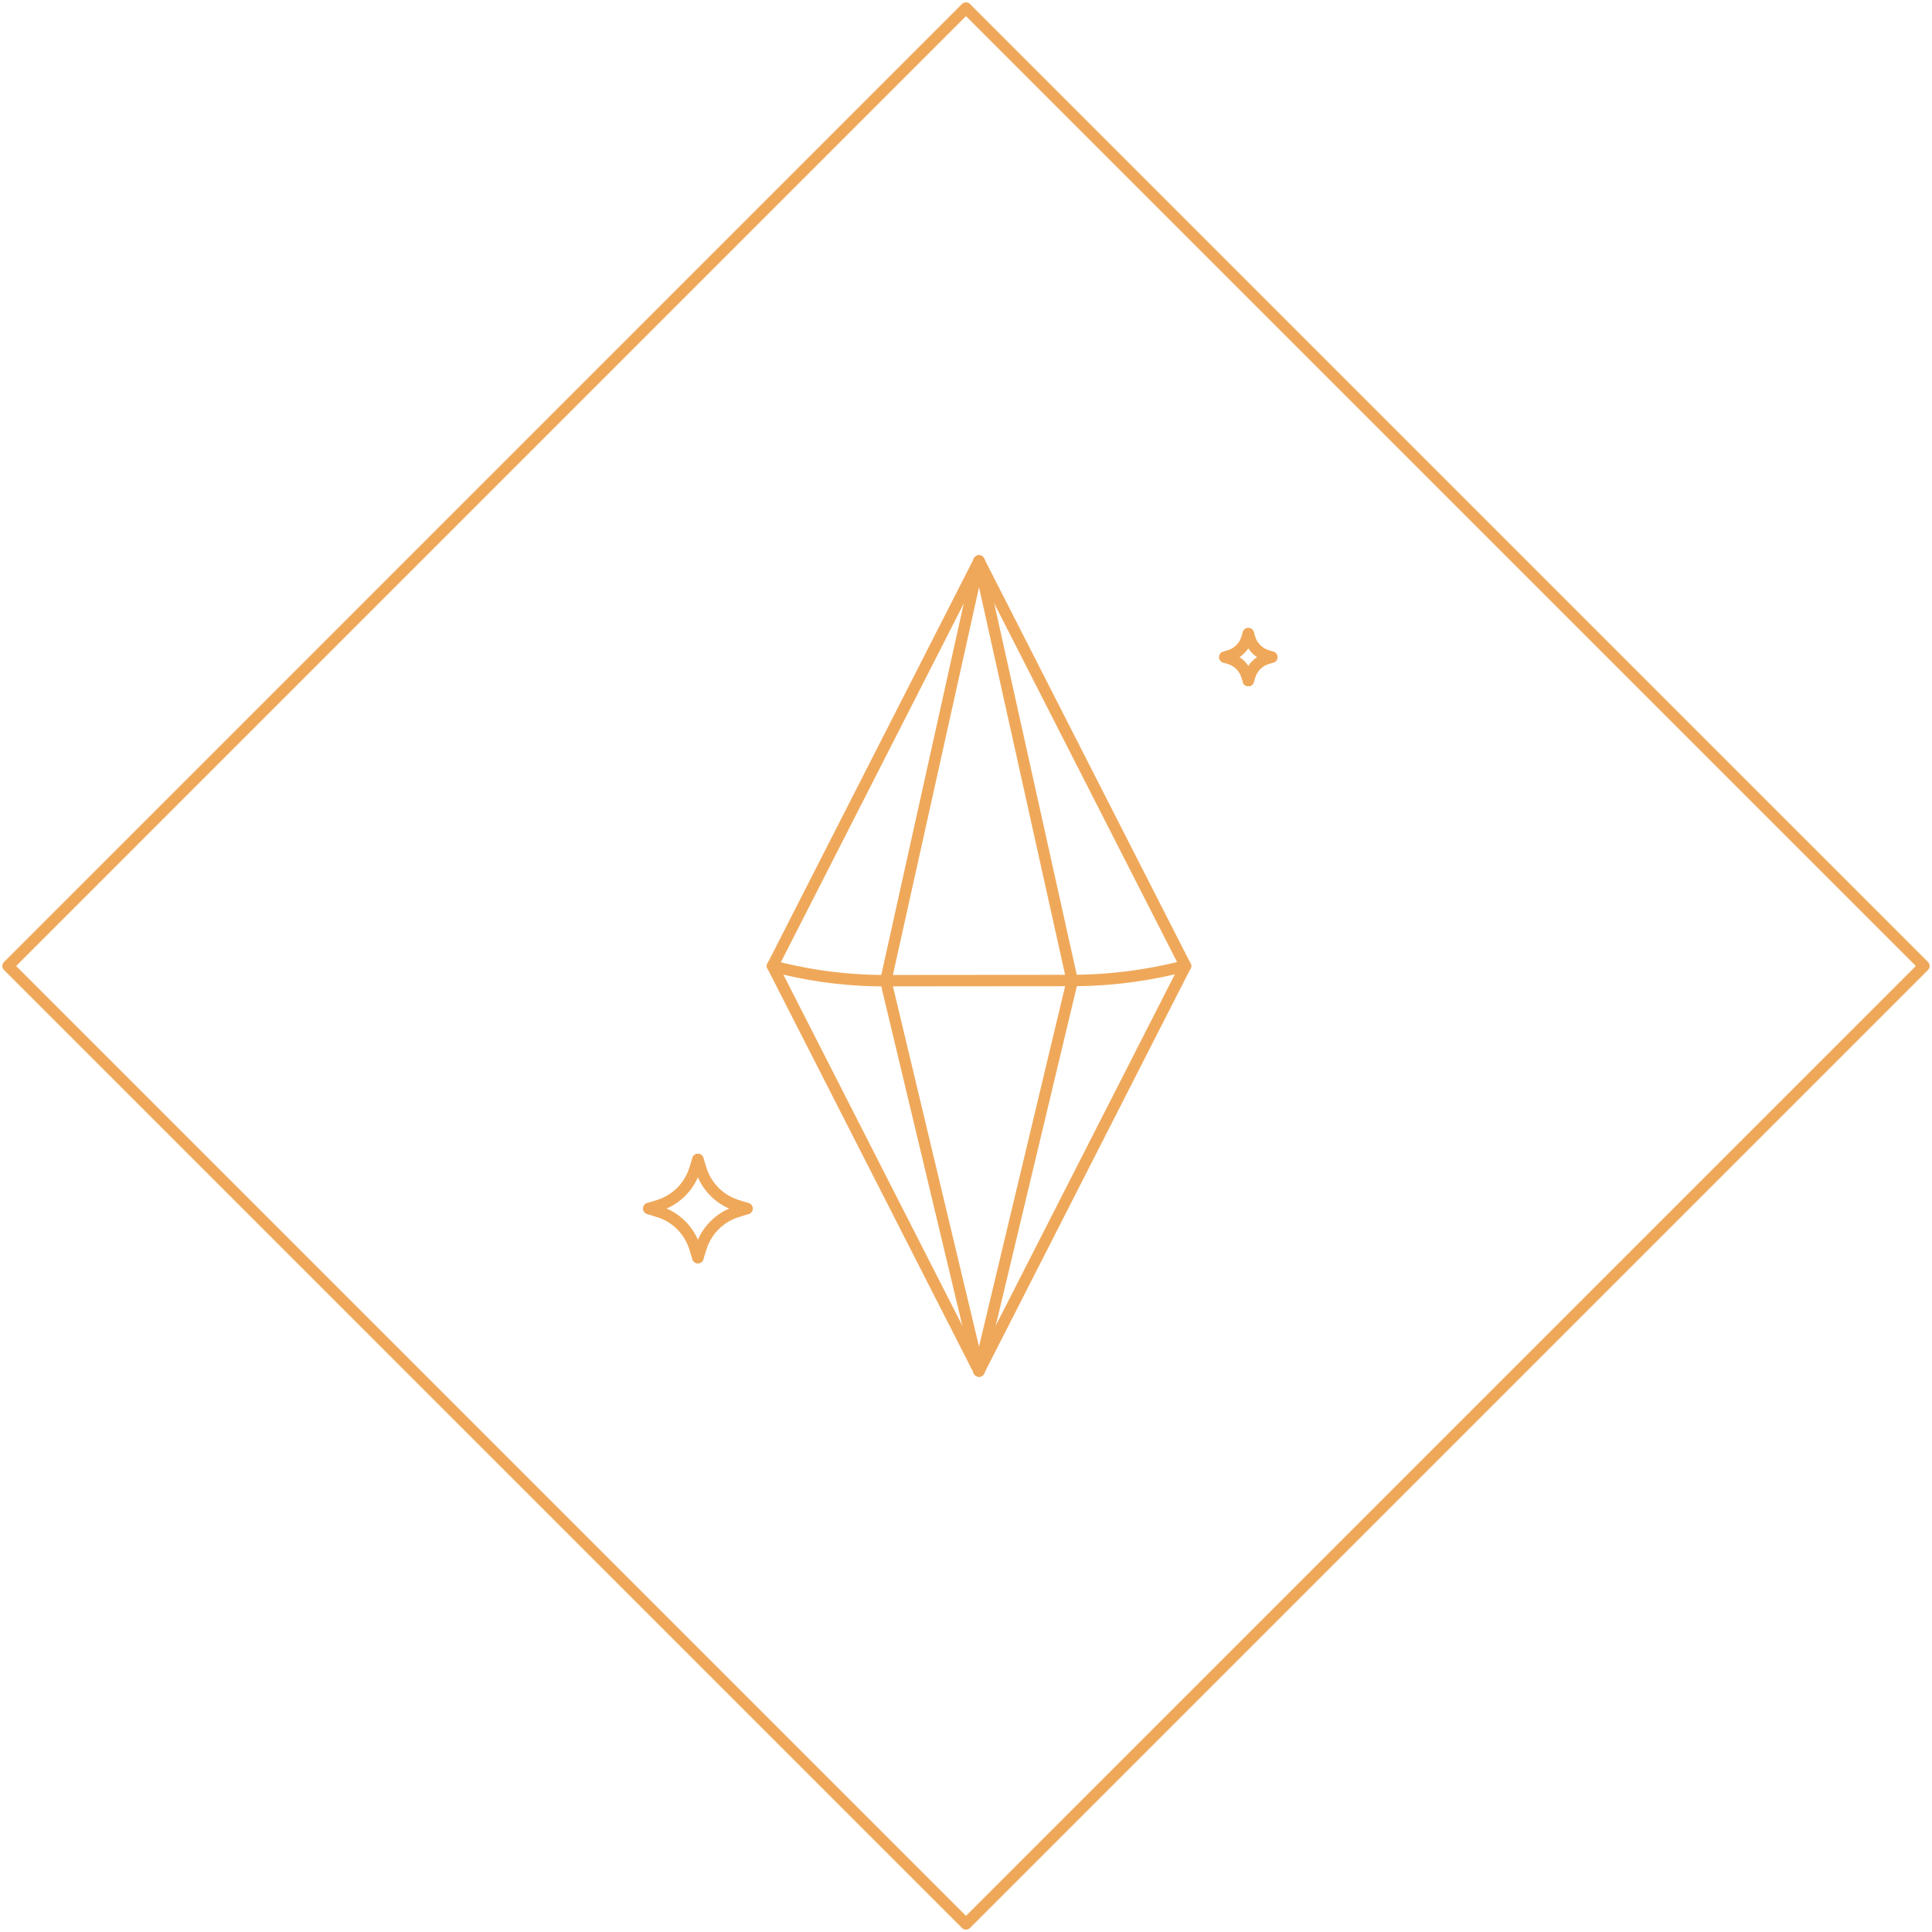 <svg xmlns="http://www.w3.org/2000/svg" width="139.66" height="139.66" fill="#efa85a" viewBox="0 0 139.66 139.66"><path d="M.292 69.539L69.538.292c.161-.161.422-.161.583 0l69.247 69.246a.41.41 0 0 1 0 .583l-69.246 69.247a.41.41 0 0 1-.583 0L.292 70.121c-.161-.161-.161-.422 0-.583zM69.829 1.166L1.166 69.83l68.664 68.664 68.664-68.664zm.942 98.351a.41.41 0 0 1-.367-.599l14.924-29.275a.41.41 0 0 1 .734.374L71.138 99.292a.41.41 0 0 1-.367.225z"/><path d="M70.772 99.517a.41.41 0 0 1-.367-.225L55.48 70.017a.41.41 0 1 1 .734-.374l14.925 29.274a.41.41 0 0 1-.367.6zm14.924-29.275a.41.41 0 0 1-.367-.225L70.404 40.742a.41.41 0 1 1 .734-.374l14.925 29.274a.41.41 0 0 1-.367.6z"/><path d="M55.847 70.242a.41.41 0 0 1-.187-.045c-.203-.103-.283-.351-.18-.554l14.924-29.275c.103-.203.351-.283.554-.18s.283.351.18.554L56.214 70.017a.41.41 0 0 1-.367.225z"/><path d="M77.505 71.291a.41.41 0 0 1-.4-.323l-6.734-30.324c-.048-.221.091-.439.311-.489s.439.091.489.311l6.737 30.324a.41.41 0 0 1-.4.5z"/><path d="M70.771 99.517c-.126-.001-.245-.059-.323-.157s-.106-.228-.077-.351l6.723-28.135c.002-.209.16-.384.368-.406s.4.115.446.319l.005.022a.41.41 0 0 1 0 .188l-6.739 28.2a.41.41 0 0 1-.403.32zm-6.737-28.215c-.03 0-.06-.003-.09-.01-.221-.051-.36-.271-.31-.492l6.734-30.334a.41.41 0 1 1 .805.181l-6.739 30.332a.41.41 0 0 1-.4.323z"/><path d="M70.771 99.517a.41.41 0 0 1-.4-.316l-6.739-28.2a.41.41 0 0 1 0-.191v-.012a.41.41 0 0 1 .434-.316c.203.017.363.179.378.382l6.726 28.148c.029.123 0 .252-.077.351a.41.41 0 0 1-.323.157zm6.734-28.226a.41.41 0 1 1 0-.824 32.84 32.84 0 0 0 7.785-.97c.331-.08.373-.091.473-.074.205.035.352.217.343.424s-.172.376-.379.393l-.243.057a32.88 32.88 0 0 1-7.979.994z"/><path d="M64.001 71.302a31.44 31.44 0 0 1-8.273-1.078c-.213-.069-.332-.296-.268-.511s.289-.338.505-.278a31.24 31.24 0 0 0 8.037 1.043.3.3 0 0 0 .032 0c.228 0 .412.184.412.412s-.184.412-.412.412z"/><path d="M64.029 71.302a.41.41 0 1 1 0-.824l13.471-.011a.41.41 0 1 1 0 .824l-13.471.011zM53.996 87.776c-.042 0-.085-.006-.125-.019l-.734-.233a4.38 4.38 0 0 1-2.848-2.847l-.232-.734c-.068-.217.052-.449.269-.517s.449.052.517.269l.232.734a3.55 3.55 0 0 0 2.312 2.31l.734.233a.41.41 0 0 1 .283.456c-.032.201-.205.349-.408.349z"/><path d="M46.904 87.776c-.204.001-.377-.148-.408-.349s.089-.395.283-.456l.734-.233a3.55 3.55 0 0 0 2.311-2.311l.233-.734c.069-.217.3-.337.517-.269s.337.3.269.518l-.233.734c-.43 1.355-1.492 2.417-2.847 2.847l-.734.233c-.04.013-.083.02-.125.02z"/><path d="M50.45 91.322a.41.41 0 0 1-.393-.288l-.233-.734a3.55 3.55 0 0 0-2.311-2.312l-.734-.232c-.218-.069-.338-.301-.269-.519s.301-.338.519-.269l.734.232a4.38 4.38 0 0 1 2.848 2.849l.233.734a.41.41 0 0 1-.393.537z"/><path d="M50.45 91.322a.41.41 0 0 1-.393-.536l.232-.734a4.38 4.38 0 0 1 2.849-2.849l.734-.232c.217-.068.449.052.517.269s-.052.449-.269.517l-.734.232c-1.1.349-1.962 1.212-2.311 2.312l-.232.734a.41.41 0 0 1-.393.287zm41.479-43.409a.41.41 0 0 1-.124-.019l-.351-.111a2.31 2.31 0 0 1-1.5-1.5l-.111-.351c-.069-.217.051-.449.269-.518a.41.41 0 0 1 .518.269l.111.351a1.48 1.48 0 0 0 .964.963l.351.111c.194.061.314.255.284.456a.41.41 0 0 1-.408.349z"/><path d="M88.545 47.913c-.203 0-.377-.148-.408-.349s.089-.395.284-.456l.351-.111c.458-.146.817-.505.963-.964l.111-.351c.069-.217.3-.337.517-.269s.337.3.269.518l-.111.351a2.31 2.31 0 0 1-1.5 1.5l-.351.111c-.04.013-.083.02-.125.02z"/><path d="M90.239 49.607a.41.41 0 0 1-.393-.288l-.111-.351a1.48 1.48 0 0 0-.964-.963l-.351-.111c-.217-.068-.337-.3-.269-.517s.3-.337.517-.269l.351.111a2.31 2.31 0 0 1 1.5 1.5l.111.351a.41.41 0 0 1-.393.536z"/><path d="M90.239 49.607a.41.41 0 0 1-.393-.536l.111-.351c.227-.714.786-1.273 1.5-1.5l.351-.111c.217-.068.449.052.517.269s-.052.449-.269.517l-.351.111a1.48 1.48 0 0 0-.963.964l-.111.351a.41.41 0 0 1-.392.286z"/></svg>
